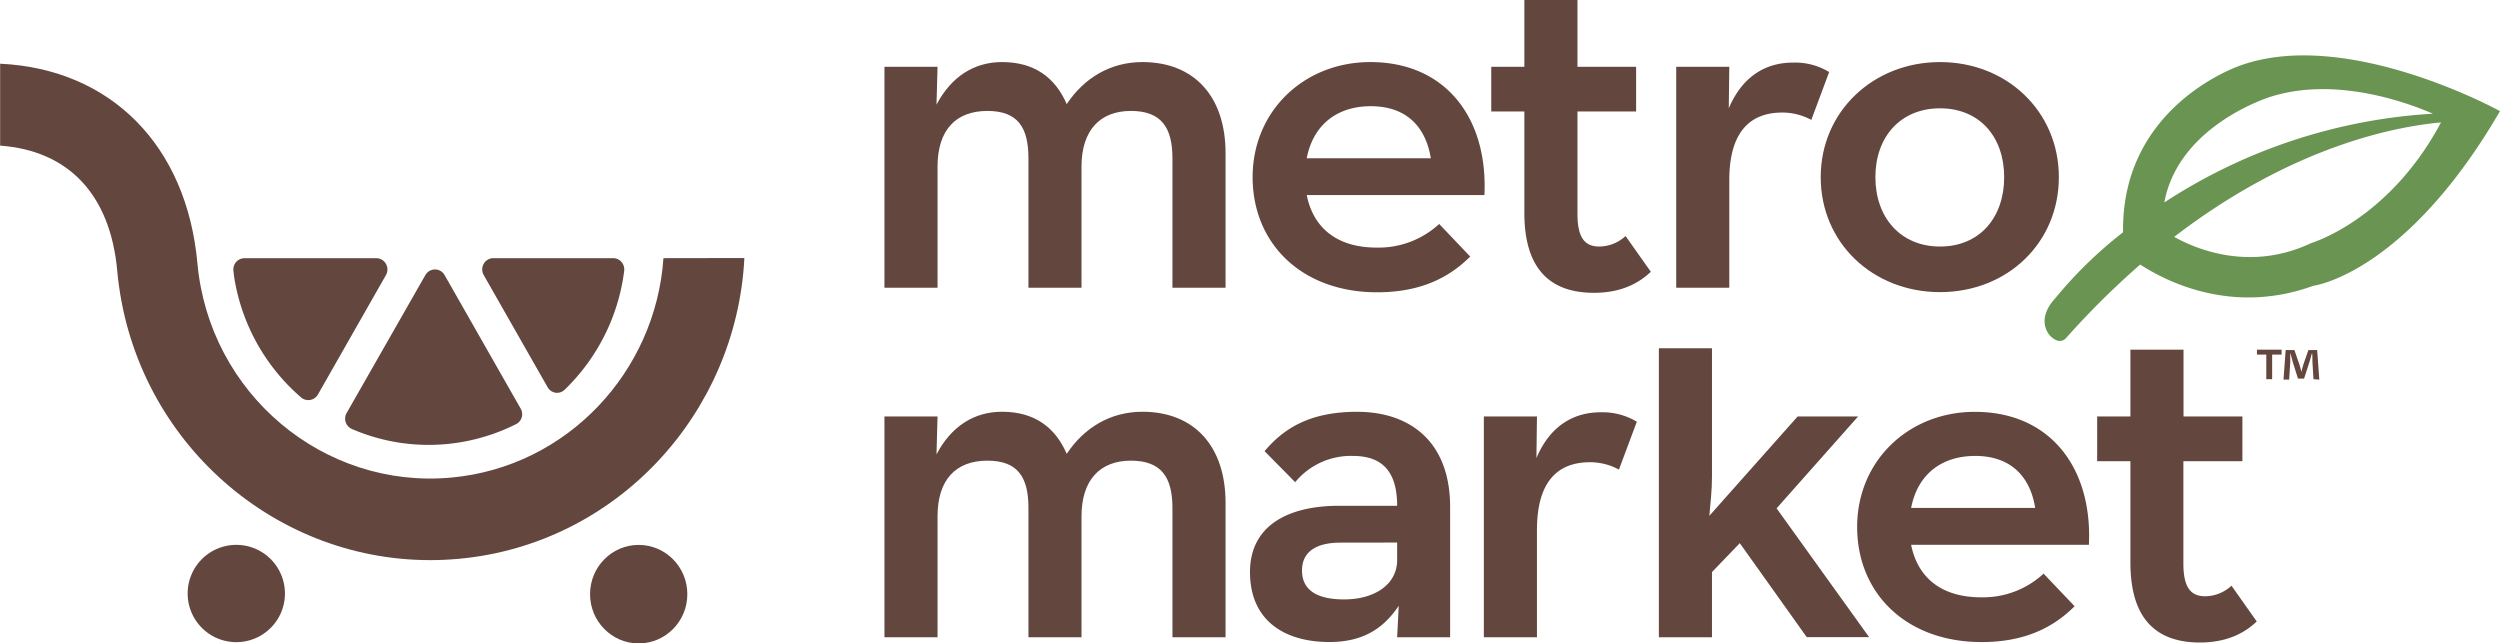 <svg id="Layer_1" data-name="Layer 1" xmlns="http://www.w3.org/2000/svg" viewBox="0 0 571.52 147.09"><defs><style>.cls-1{fill:#63463e;}.cls-2{fill:#6a9451;}</style></defs><path class="cls-1" d="M281.11,319.05A11.12,11.12,0,1,1,270,307.78a11.12,11.12,0,0,1,11.11,11.27Z" transform="translate(-215.97 -183.22)"/><ellipse class="cls-1" cx="146.01" cy="135.83" rx="11.12" ry="11.26"/><path class="cls-1" d="M269.33,245.12a2.57,2.57,0,0,1,.62-2,2.52,2.52,0,0,1,1.9-.87H302a2.52,2.52,0,0,1,2.2,1.29,2.62,2.62,0,0,1,0,2.57l-15.53,27.26a2.53,2.53,0,0,1-3.45,1,2.63,2.63,0,0,1-.4-.28,45.65,45.65,0,0,1-15.34-27.68C269.44,246.07,269.39,245.62,269.33,245.12Zm48.78,39.61a44.08,44.08,0,0,1-21.69-3.44,2.56,2.56,0,0,1-1.42-1.55,2.61,2.61,0,0,1,.21-2.1l18-31.53a2.52,2.52,0,0,1,4.4,0L335,276.63a2.55,2.55,0,0,1-1.07,3.56,44.62,44.62,0,0,1-15.82,4.54Zm30.51-16.28a45.62,45.62,0,0,1-3.53,3.83A2.5,2.5,0,0,1,343,273a2.53,2.53,0,0,1-1.84-1.26L326.55,246.1a2.57,2.57,0,0,1,0-2.57,2.52,2.52,0,0,1,2.2-1.29h27.39a2.54,2.54,0,0,1,1.91.87,2.65,2.65,0,0,1,.62,2,45.73,45.73,0,0,1-10.05,23.34Z" transform="translate(-215.97 -183.22)"/><path class="cls-1" d="M367.64,242.24c-1.78,26-22,47.68-48.41,50.15-29.33,2.74-55.43-19.23-58.13-49C258.65,216.51,241.36,199,216,197.78v18.73c15.69,1.15,25.19,11.25,26.77,28.6,3.43,37.73,34.84,66.16,71.54,66.16q3.29,0,6.65-.31c36-3.36,63.38-33.2,65.18-68.75Z" transform="translate(-215.97 -183.22)"/><path class="cls-2" d="M728.32,198.13s-27.42,8.92-27,38.19a97.28,97.28,0,0,0-15.49,15.07c-4.91,5.39-.91,8.89-1,8.76,2,1.87,3.16.62,3.4.42a188,188,0,0,1,17-16.87c6.57,4.24,21.48,11.46,39.62,4.84.16,0,21.06-2.82,42.64-39.91C787.53,208.63,752.77,189.48,728.32,198.13Zm6.83,7.18c14.77-4.64,31.09,1.33,37,3.9a125.69,125.69,0,0,0-61.4,20.29C714.06,211.65,735.15,205.31,735.15,205.31Zm9.09,33.52c-13.69,6.45-26,1.49-31.23-1.46,27.17-20.86,50.85-25.26,61-26.16-12.08,22.61-29.93,27.63-29.77,27.62Z" transform="translate(-215.97 -183.22)"/><path class="cls-1" d="M418.16,198.49H430.3l-.24,8.65c3.36-6.36,8.53-9.73,15-9.73,7.32,0,12.13,3.49,14.77,9.61,4-6,10-9.61,17.31-9.61,11.89,0,19,7.93,19,20.79V249H484V219.4c0-7-2.53-10.82-9.5-10.82s-11.29,4.33-11.29,12.74V249H451.08V219.4c0-7-2.4-10.82-9.37-10.82-7.21,0-11.41,4.33-11.41,12.74V249H418.16Z" transform="translate(-215.97 -183.22)"/><path class="cls-1" d="M530.68,239.82a20.43,20.43,0,0,0,14.3-5.4l7.09,7.45c-4.69,4.68-11.17,8.17-21.26,8.17-17.31,0-28.48-11.18-28.48-26.32s11.77-26.31,26.91-26.31c17.18,0,26.92,12.74,26.08,30.4H514.7C516.15,235.14,521.43,239.82,530.68,239.82Zm12.38-20.42c-1.08-6.85-5.29-11.9-13.7-11.9-7.81,0-13.21,4.33-14.66,11.9Z" transform="translate(-215.97 -183.22)"/><path class="cls-1" d="M599.17,198.49H611.3l-.12,9.49c3.37-7.93,9.13-10.45,14.66-10.45a15,15,0,0,1,8.29,2.16l-4.08,10.94a13.87,13.87,0,0,0-6.61-1.68c-7.21,0-12.14,4.2-12.14,15.49V249H599.17Z" transform="translate(-215.97 -183.22)"/><path class="cls-1" d="M632.2,223.72c0-15,12-26.31,27.28-26.31s27.16,11.29,27.16,26.31S674.86,250,659.48,250,632.2,238.74,632.2,223.72Zm41.94,0c0-9.25-5.65-15.74-14.66-15.74s-14.78,6.49-14.78,15.74,5.77,15.86,14.78,15.86S674.14,233,674.14,223.72Z" transform="translate(-215.97 -183.22)"/><path class="cls-1" d="M418.16,278.43H430.3l-.24,8.66c3.36-6.37,8.53-9.74,15-9.74,7.32,0,12.13,3.49,14.77,9.62,4-6,10-9.62,17.31-9.62,11.89,0,19,7.93,19,20.79V328.9H484V299.34c0-7-2.53-10.81-9.5-10.81s-11.29,4.32-11.29,12.73V328.9H451.08V299.34c0-7-2.4-10.81-9.37-10.81-7.21,0-11.41,4.32-11.41,12.73V328.9H418.16Z" transform="translate(-215.97 -183.22)"/><path class="cls-1" d="M525.28,287.45a16.48,16.48,0,0,0-13.22,6l-7-7.09c4.45-5.28,10.45-9,21.15-9,12.13,0,21.27,6.85,21.27,21.75v29.8H535.37l.36-7.21c-3.6,5.4-8.41,8.29-15.86,8.29-10,0-18.14-4.69-18.14-16,0-10.45,8.41-15,19.82-15.14h13.82C535.37,290.81,531.77,287.45,525.28,287.45Zm-2.89,19.82c-5.28,0-8.77,1.92-8.77,6.37s3.37,6.61,9.61,6.61c7.09,0,12.14-3.49,12.14-9v-4Z" transform="translate(-215.97 -183.22)"/><path class="cls-1" d="M555.19,278.43h12.14l-.12,9.5c3.36-7.93,9.13-10.46,14.66-10.46a15.21,15.21,0,0,1,8.29,2.16l-4.09,10.94a13.76,13.76,0,0,0-6.61-1.68c-7.21,0-12.13,4.2-12.13,15.5V328.9H555.19Z" transform="translate(-215.97 -183.22)"/><path class="cls-1" d="M607.34,328.9H595.2V262.84h12.14v29.41c0,3.13-.37,6.25-.6,8.89l20.18-22.71h13.82l-18.63,21,21.15,29.44H629l-15.3-21.48L607.34,314Z" transform="translate(-215.97 -183.22)"/><path class="cls-1" d="M668.85,319.77a20.39,20.39,0,0,0,14.3-5.41l7.09,7.45C685.55,326.5,679.07,330,669,330c-17.3,0-28.47-11.17-28.47-26.31s11.77-26.32,26.91-26.32c17.18,0,26.91,12.74,26.07,30.4H652.87C654.32,315.08,659.6,319.77,668.85,319.77Zm12.38-20.43c-1.08-6.85-5.29-11.89-13.7-11.89-7.81,0-13.21,4.32-14.66,11.89Z" transform="translate(-215.97 -183.22)"/><path class="cls-1" d="M703,311.84V288.65h-7.6V278.43H703V263.16h12.14v15.27H728.6v10.22H715.11v23.43c0,5.76,1.92,7.45,5,7.45a9,9,0,0,0,6-2.41l5.77,8.17c-2.52,2.41-6.49,4.81-13,4.81C709.46,330.1,703,325.29,703,311.84Z" transform="translate(-215.97 -183.22)"/><path class="cls-1" d="M564.45,231.89V208.7h-7.57V198.49h7.57V183.22h12.14v15.27H590V208.7H576.59v23.43c0,5.77,1.92,7.45,5,7.45a9,9,0,0,0,6-2.4l5.77,8.17c-2.53,2.41-6.49,4.81-13,4.81C570.94,250.16,564.45,245.35,564.45,231.89Z" transform="translate(-215.97 -183.22)"/><path class="cls-1" d="M737.56,263.16v1.12H735.4v5.63h-1.34v-5.63h-2.13v-1.12Zm7.29,6.75-.24-4c0-.52,0-1.14-.05-1.89h-.08c-.17.6-.37,1.39-.57,2l-1.21,3.75h-1.39L740.12,266c-.13-.49-.35-1.31-.5-1.91h-.08V266l-.25,4H738l.49-6.75h2l1.14,3.3a16.52,16.52,0,0,1,.45,1.71h0c.14-.6.32-1.19.44-1.66l1.17-3.35h2l.49,6.75Z" transform="translate(-215.97 -183.22)"/></svg>